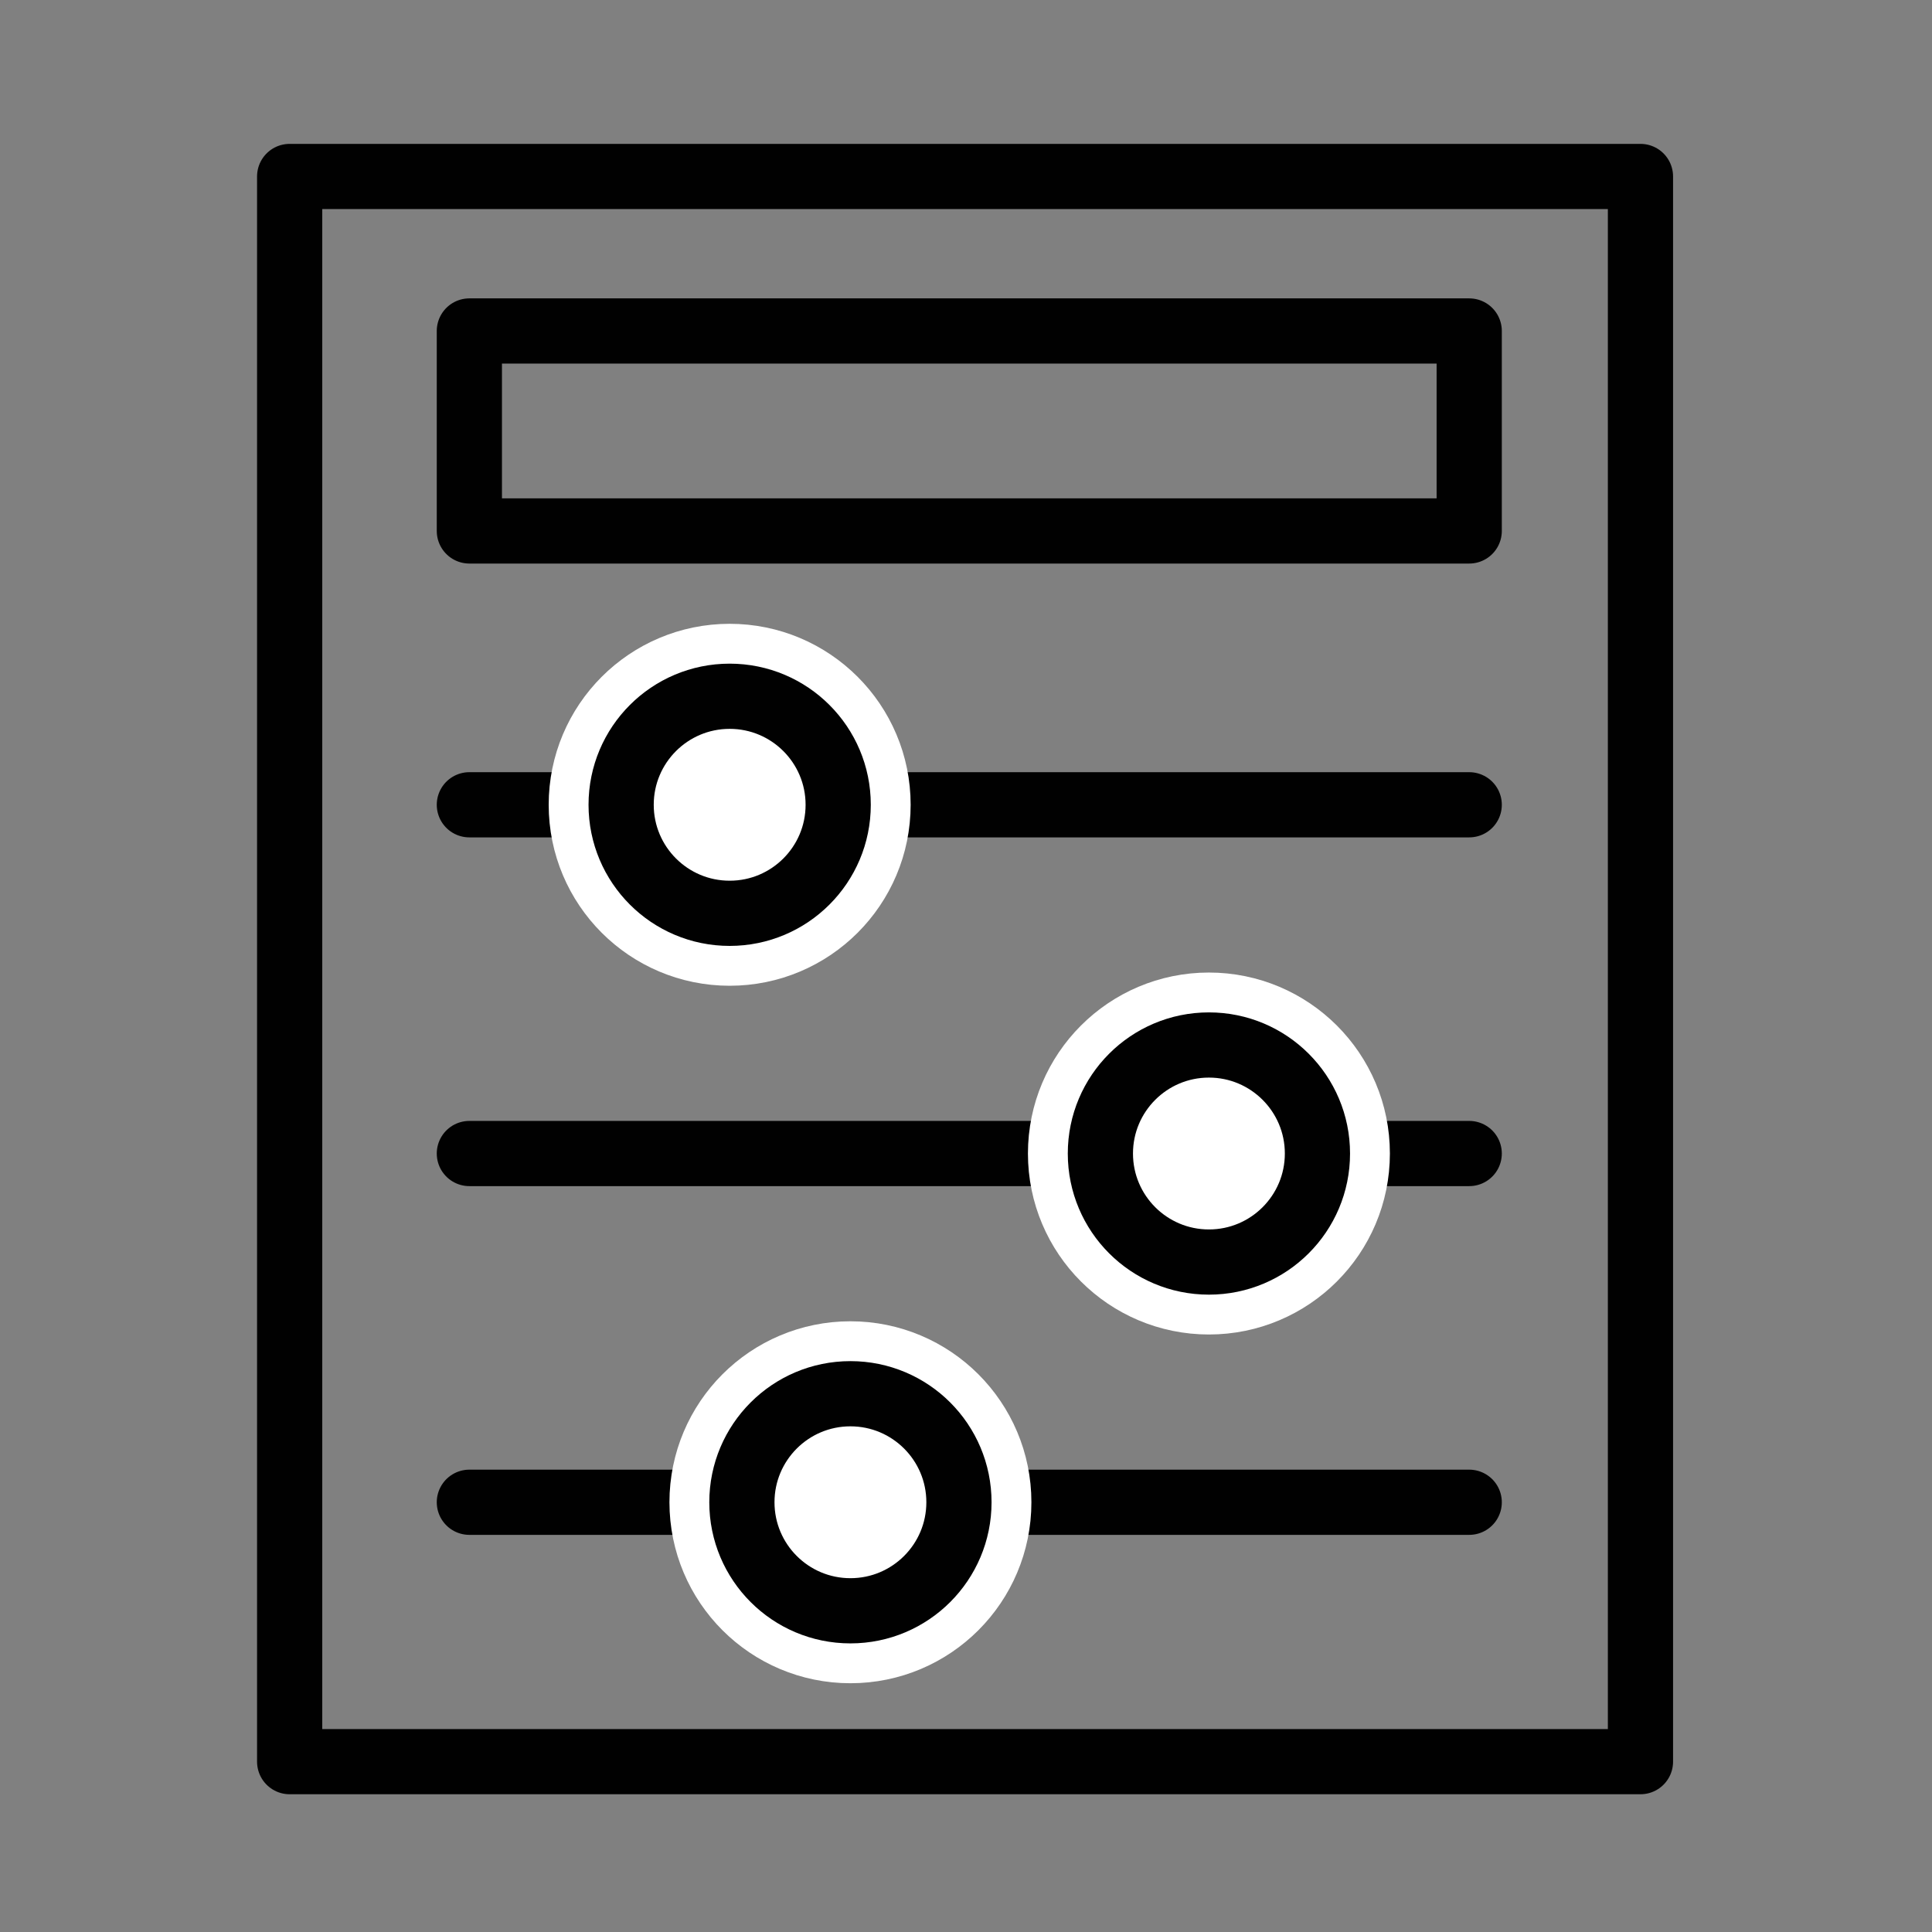 <?xml version="1.0" encoding="UTF-8"?>
<svg xmlns="http://www.w3.org/2000/svg" id="Ebene_1" data-name="Ebene 1" viewBox="0 0 799.994 799.994">
  <rect x="0" y="0" width="799.994" height="799.994" fill="#808080" stroke="none"/>
  <defs>
    <style>
      .cls-1 {
        stroke: #fff;
        stroke-width: 60px;
      }

      .cls-1, .cls-2 {
        fill: #fff;
      }

      .cls-1, .cls-2, .cls-3 {
        stroke-linecap: round;
        stroke-linejoin: round;
      }

      .cls-2, .cls-3 {
        stroke: #010101;
        stroke-width: 27px;
      }

      .cls-3 {
        fill: none;
      }
    </style>
  </defs>
  <rect class="cls-3" x="119.939" y="73.075" width="559.337" height="656.381"></rect>
  <rect class="cls-3" x="194.351" y="137.05" width="414.014" height="82.803"></rect>
  <g>
    <line class="cls-3" x1="194.351" y1="333.24" x2="608.366" y2="333.24"></line>
    <circle class="cls-1" cx="302.136" cy="333.24" r="44.939"></circle>
    <circle class="cls-2" cx="302.136" cy="333.24" r="44.939"></circle>
  </g>
  <g>
    <line class="cls-3" x1="608.366" y1="477.645" x2="194.351" y2="477.645"></line>
    <circle class="cls-1" cx="500.582" cy="477.645" r="44.939"></circle>
    <circle class="cls-2" cx="500.582" cy="477.645" r="44.939"></circle>
  </g>
  <g>
    <line class="cls-3" x1="194.351" y1="622.049" x2="608.366" y2="622.049"></line>
    <circle class="cls-1" cx="352.139" cy="622.049" r="44.939"></circle>
    <circle class="cls-2" cx="352.139" cy="622.049" r="44.939"></circle>
  </g>
</svg>
